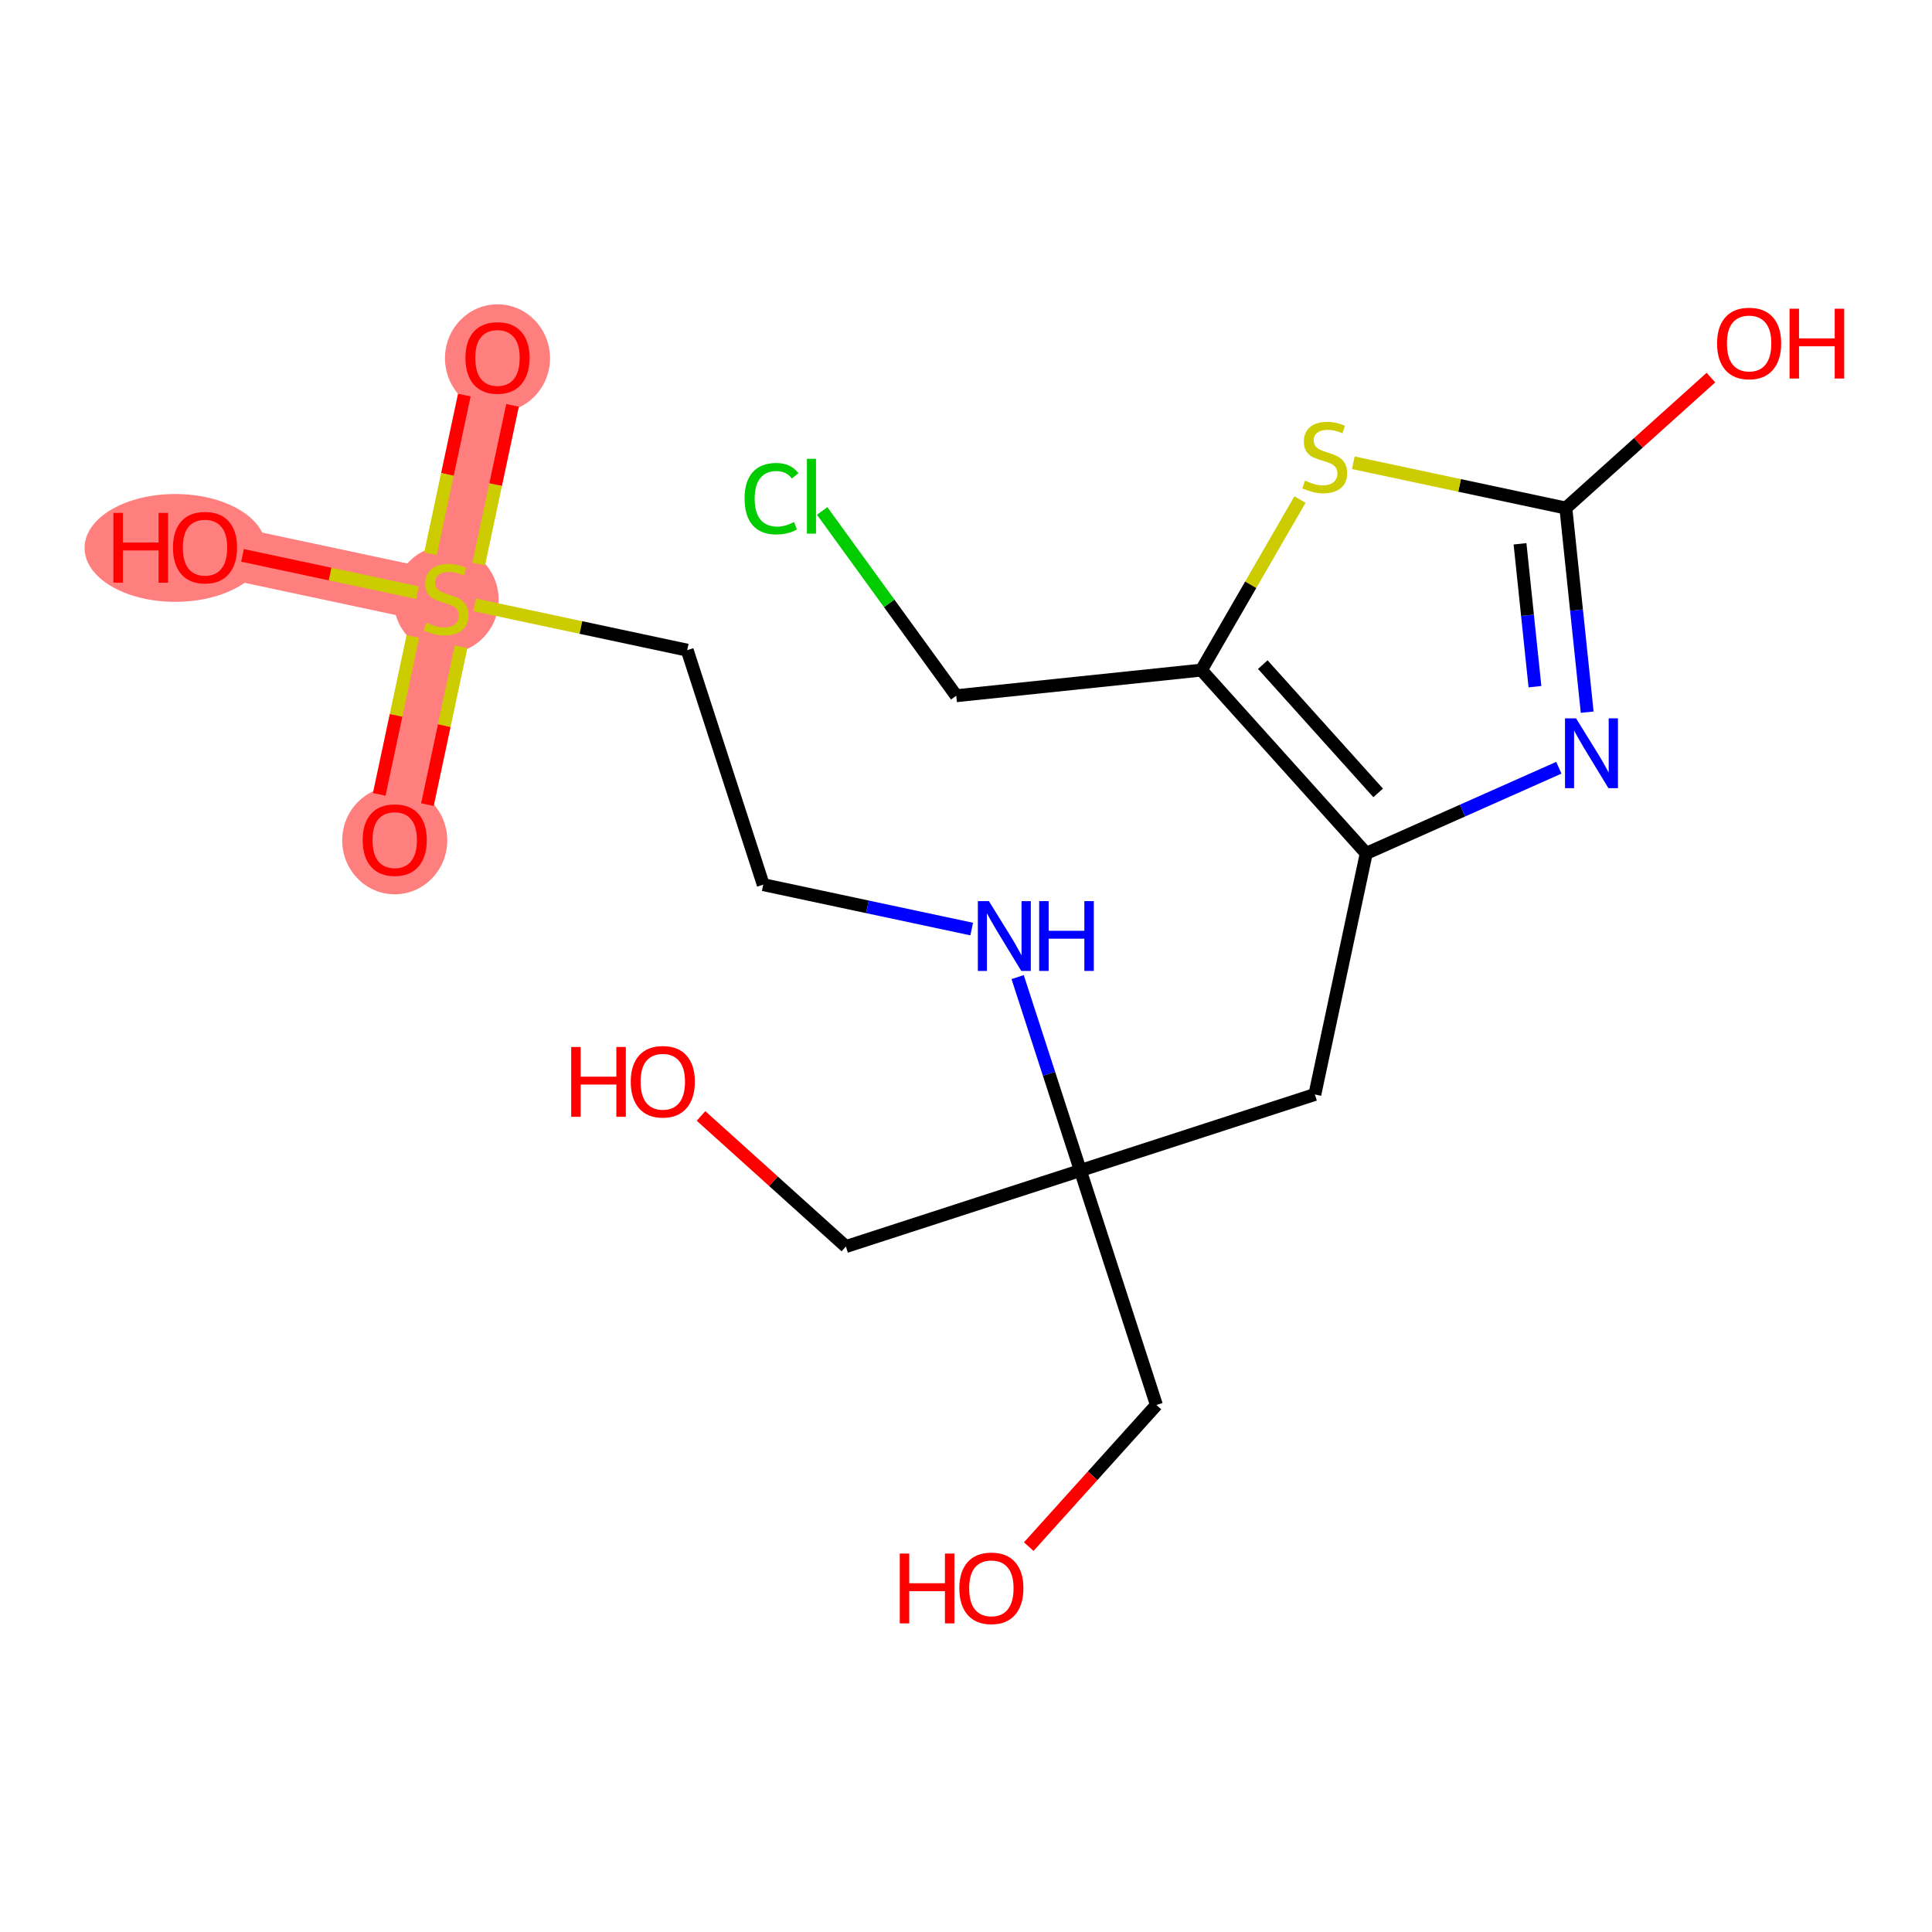 <?xml version='1.0' encoding='iso-8859-1'?>
<svg version='1.1' baseProfile='full'
              xmlns='http://www.w3.org/2000/svg'
                      xmlns:rdkit='http://www.rdkit.org/xml'
                      xmlns:xlink='http://www.w3.org/1999/xlink'
                  xml:space='preserve'
width='300px' height='300px' viewBox='0 0 300 300'>
<!-- END OF HEADER -->
<rect style='opacity:1.0;fill:#FFFFFF;stroke:none' width='300' height='300' x='0' y='0'> </rect>
<rect style='opacity:1.0;fill:#FFFFFF;stroke:none' width='300' height='300' x='0' y='0'> </rect>
<path d='M 77.251,55.541 L 69.272,92.977' style='fill:none;fill-rule:evenodd;stroke:#FF7F7F;stroke-width:8.2px;stroke-linecap:butt;stroke-linejoin:miter;stroke-opacity:1' />
<path d='M 69.272,92.977 L 61.293,130.413' style='fill:none;fill-rule:evenodd;stroke:#FF7F7F;stroke-width:8.2px;stroke-linecap:butt;stroke-linejoin:miter;stroke-opacity:1' />
<path d='M 69.272,92.977 L 31.836,84.998' style='fill:none;fill-rule:evenodd;stroke:#FF7F7F;stroke-width:8.2px;stroke-linecap:butt;stroke-linejoin:miter;stroke-opacity:1' />
<ellipse cx='77.251' cy='55.626' rx='7.655' ry='7.871'  style='fill:#FF7F7F;fill-rule:evenodd;stroke:#FF7F7F;stroke-width:1.0px;stroke-linecap:butt;stroke-linejoin:miter;stroke-opacity:1' />
<ellipse cx='69.272' cy='93.123' rx='7.655' ry='7.849'  style='fill:#FF7F7F;fill-rule:evenodd;stroke:#FF7F7F;stroke-width:1.0px;stroke-linecap:butt;stroke-linejoin:miter;stroke-opacity:1' />
<ellipse cx='61.293' cy='130.497' rx='7.655' ry='7.871'  style='fill:#FF7F7F;fill-rule:evenodd;stroke:#FF7F7F;stroke-width:1.0px;stroke-linecap:butt;stroke-linejoin:miter;stroke-opacity:1' />
<ellipse cx='27.212' cy='85.082' rx='13.576' ry='7.871'  style='fill:#FF7F7F;fill-rule:evenodd;stroke:#FF7F7F;stroke-width:1.0px;stroke-linecap:butt;stroke-linejoin:miter;stroke-opacity:1' />
<path class='bond-0 atom-0 atom-1' d='M 72.099,61.35 L 69.474,73.668' style='fill:none;fill-rule:evenodd;stroke:#FF0000;stroke-width:2.0px;stroke-linecap:butt;stroke-linejoin:miter;stroke-opacity:1' />
<path class='bond-0 atom-0 atom-1' d='M 69.474,73.668 L 66.849,85.987' style='fill:none;fill-rule:evenodd;stroke:#CCCC00;stroke-width:2.0px;stroke-linecap:butt;stroke-linejoin:miter;stroke-opacity:1' />
<path class='bond-0 atom-0 atom-1' d='M 79.587,62.946 L 76.961,75.264' style='fill:none;fill-rule:evenodd;stroke:#FF0000;stroke-width:2.0px;stroke-linecap:butt;stroke-linejoin:miter;stroke-opacity:1' />
<path class='bond-0 atom-0 atom-1' d='M 76.961,75.264 L 74.336,87.582' style='fill:none;fill-rule:evenodd;stroke:#CCCC00;stroke-width:2.0px;stroke-linecap:butt;stroke-linejoin:miter;stroke-opacity:1' />
<path class='bond-1 atom-1 atom-2' d='M 64.111,98.832 L 61.498,111.089' style='fill:none;fill-rule:evenodd;stroke:#CCCC00;stroke-width:2.0px;stroke-linecap:butt;stroke-linejoin:miter;stroke-opacity:1' />
<path class='bond-1 atom-1 atom-2' d='M 61.498,111.089 L 58.886,123.347' style='fill:none;fill-rule:evenodd;stroke:#FF0000;stroke-width:2.0px;stroke-linecap:butt;stroke-linejoin:miter;stroke-opacity:1' />
<path class='bond-1 atom-1 atom-2' d='M 71.598,100.428 L 68.985,112.685' style='fill:none;fill-rule:evenodd;stroke:#CCCC00;stroke-width:2.0px;stroke-linecap:butt;stroke-linejoin:miter;stroke-opacity:1' />
<path class='bond-1 atom-1 atom-2' d='M 68.985,112.685 L 66.373,124.943' style='fill:none;fill-rule:evenodd;stroke:#FF0000;stroke-width:2.0px;stroke-linecap:butt;stroke-linejoin:miter;stroke-opacity:1' />
<path class='bond-2 atom-1 atom-3' d='M 64.84,92.032 L 51.248,89.136' style='fill:none;fill-rule:evenodd;stroke:#CCCC00;stroke-width:2.0px;stroke-linecap:butt;stroke-linejoin:miter;stroke-opacity:1' />
<path class='bond-2 atom-1 atom-3' d='M 51.248,89.136 L 37.656,86.239' style='fill:none;fill-rule:evenodd;stroke:#FF0000;stroke-width:2.0px;stroke-linecap:butt;stroke-linejoin:miter;stroke-opacity:1' />
<path class='bond-3 atom-1 atom-4' d='M 73.705,93.922 L 90.206,97.439' style='fill:none;fill-rule:evenodd;stroke:#CCCC00;stroke-width:2.0px;stroke-linecap:butt;stroke-linejoin:miter;stroke-opacity:1' />
<path class='bond-3 atom-1 atom-4' d='M 90.206,97.439 L 106.708,100.956' style='fill:none;fill-rule:evenodd;stroke:#000000;stroke-width:2.0px;stroke-linecap:butt;stroke-linejoin:miter;stroke-opacity:1' />
<path class='bond-4 atom-4 atom-5' d='M 106.708,100.956 L 118.516,137.366' style='fill:none;fill-rule:evenodd;stroke:#000000;stroke-width:2.0px;stroke-linecap:butt;stroke-linejoin:miter;stroke-opacity:1' />
<path class='bond-5 atom-5 atom-6' d='M 118.516,137.366 L 134.7,140.815' style='fill:none;fill-rule:evenodd;stroke:#000000;stroke-width:2.0px;stroke-linecap:butt;stroke-linejoin:miter;stroke-opacity:1' />
<path class='bond-5 atom-5 atom-6' d='M 134.7,140.815 L 150.884,144.265' style='fill:none;fill-rule:evenodd;stroke:#0000FF;stroke-width:2.0px;stroke-linecap:butt;stroke-linejoin:miter;stroke-opacity:1' />
<path class='bond-6 atom-6 atom-7' d='M 158.02,151.722 L 162.89,166.738' style='fill:none;fill-rule:evenodd;stroke:#0000FF;stroke-width:2.0px;stroke-linecap:butt;stroke-linejoin:miter;stroke-opacity:1' />
<path class='bond-6 atom-6 atom-7' d='M 162.89,166.738 L 167.76,181.755' style='fill:none;fill-rule:evenodd;stroke:#000000;stroke-width:2.0px;stroke-linecap:butt;stroke-linejoin:miter;stroke-opacity:1' />
<path class='bond-7 atom-7 atom-8' d='M 167.76,181.755 L 131.35,193.563' style='fill:none;fill-rule:evenodd;stroke:#000000;stroke-width:2.0px;stroke-linecap:butt;stroke-linejoin:miter;stroke-opacity:1' />
<path class='bond-9 atom-7 atom-10' d='M 167.76,181.755 L 179.568,218.165' style='fill:none;fill-rule:evenodd;stroke:#000000;stroke-width:2.0px;stroke-linecap:butt;stroke-linejoin:miter;stroke-opacity:1' />
<path class='bond-11 atom-7 atom-12' d='M 167.76,181.755 L 204.17,169.947' style='fill:none;fill-rule:evenodd;stroke:#000000;stroke-width:2.0px;stroke-linecap:butt;stroke-linejoin:miter;stroke-opacity:1' />
<path class='bond-8 atom-8 atom-9' d='M 131.35,193.563 L 120.101,183.423' style='fill:none;fill-rule:evenodd;stroke:#000000;stroke-width:2.0px;stroke-linecap:butt;stroke-linejoin:miter;stroke-opacity:1' />
<path class='bond-8 atom-8 atom-9' d='M 120.101,183.423 L 108.852,173.283' style='fill:none;fill-rule:evenodd;stroke:#FF0000;stroke-width:2.0px;stroke-linecap:butt;stroke-linejoin:miter;stroke-opacity:1' />
<path class='bond-10 atom-10 atom-11' d='M 179.568,218.165 L 169.656,229.161' style='fill:none;fill-rule:evenodd;stroke:#000000;stroke-width:2.0px;stroke-linecap:butt;stroke-linejoin:miter;stroke-opacity:1' />
<path class='bond-10 atom-10 atom-11' d='M 169.656,229.161 L 159.743,240.157' style='fill:none;fill-rule:evenodd;stroke:#FF0000;stroke-width:2.0px;stroke-linecap:butt;stroke-linejoin:miter;stroke-opacity:1' />
<path class='bond-12 atom-12 atom-13' d='M 204.17,169.947 L 212.149,132.511' style='fill:none;fill-rule:evenodd;stroke:#000000;stroke-width:2.0px;stroke-linecap:butt;stroke-linejoin:miter;stroke-opacity:1' />
<path class='bond-13 atom-13 atom-14' d='M 212.149,132.511 L 227.103,125.863' style='fill:none;fill-rule:evenodd;stroke:#000000;stroke-width:2.0px;stroke-linecap:butt;stroke-linejoin:miter;stroke-opacity:1' />
<path class='bond-13 atom-13 atom-14' d='M 227.103,125.863 L 242.057,119.215' style='fill:none;fill-rule:evenodd;stroke:#0000FF;stroke-width:2.0px;stroke-linecap:butt;stroke-linejoin:miter;stroke-opacity:1' />
<path class='bond-20 atom-18 atom-13' d='M 186.552,104.052 L 212.149,132.511' style='fill:none;fill-rule:evenodd;stroke:#000000;stroke-width:2.0px;stroke-linecap:butt;stroke-linejoin:miter;stroke-opacity:1' />
<path class='bond-20 atom-18 atom-13' d='M 196.084,103.201 L 214.001,123.123' style='fill:none;fill-rule:evenodd;stroke:#000000;stroke-width:2.0px;stroke-linecap:butt;stroke-linejoin:miter;stroke-opacity:1' />
<path class='bond-14 atom-14 atom-15' d='M 246.458,110.585 L 244.801,94.739' style='fill:none;fill-rule:evenodd;stroke:#0000FF;stroke-width:2.0px;stroke-linecap:butt;stroke-linejoin:miter;stroke-opacity:1' />
<path class='bond-14 atom-14 atom-15' d='M 244.801,94.739 L 243.145,78.892' style='fill:none;fill-rule:evenodd;stroke:#000000;stroke-width:2.0px;stroke-linecap:butt;stroke-linejoin:miter;stroke-opacity:1' />
<path class='bond-14 atom-14 atom-15' d='M 238.347,106.627 L 237.188,95.535' style='fill:none;fill-rule:evenodd;stroke:#0000FF;stroke-width:2.0px;stroke-linecap:butt;stroke-linejoin:miter;stroke-opacity:1' />
<path class='bond-14 atom-14 atom-15' d='M 237.188,95.535 L 236.028,84.442' style='fill:none;fill-rule:evenodd;stroke:#000000;stroke-width:2.0px;stroke-linecap:butt;stroke-linejoin:miter;stroke-opacity:1' />
<path class='bond-15 atom-15 atom-16' d='M 243.145,78.892 L 254.408,68.762' style='fill:none;fill-rule:evenodd;stroke:#000000;stroke-width:2.0px;stroke-linecap:butt;stroke-linejoin:miter;stroke-opacity:1' />
<path class='bond-15 atom-15 atom-16' d='M 254.408,68.762 L 265.671,58.632' style='fill:none;fill-rule:evenodd;stroke:#FF0000;stroke-width:2.0px;stroke-linecap:butt;stroke-linejoin:miter;stroke-opacity:1' />
<path class='bond-16 atom-15 atom-17' d='M 243.145,78.892 L 226.643,75.375' style='fill:none;fill-rule:evenodd;stroke:#000000;stroke-width:2.0px;stroke-linecap:butt;stroke-linejoin:miter;stroke-opacity:1' />
<path class='bond-16 atom-15 atom-17' d='M 226.643,75.375 L 210.141,71.858' style='fill:none;fill-rule:evenodd;stroke:#CCCC00;stroke-width:2.0px;stroke-linecap:butt;stroke-linejoin:miter;stroke-opacity:1' />
<path class='bond-17 atom-17 atom-18' d='M 201.863,77.566 L 194.208,90.809' style='fill:none;fill-rule:evenodd;stroke:#CCCC00;stroke-width:2.0px;stroke-linecap:butt;stroke-linejoin:miter;stroke-opacity:1' />
<path class='bond-17 atom-17 atom-18' d='M 194.208,90.809 L 186.552,104.052' style='fill:none;fill-rule:evenodd;stroke:#000000;stroke-width:2.0px;stroke-linecap:butt;stroke-linejoin:miter;stroke-opacity:1' />
<path class='bond-18 atom-18 atom-19' d='M 186.552,104.052 L 148.483,108.031' style='fill:none;fill-rule:evenodd;stroke:#000000;stroke-width:2.0px;stroke-linecap:butt;stroke-linejoin:miter;stroke-opacity:1' />
<path class='bond-19 atom-19 atom-20' d='M 148.483,108.031 L 138.073,93.687' style='fill:none;fill-rule:evenodd;stroke:#000000;stroke-width:2.0px;stroke-linecap:butt;stroke-linejoin:miter;stroke-opacity:1' />
<path class='bond-19 atom-19 atom-20' d='M 138.073,93.687 L 127.663,79.342' style='fill:none;fill-rule:evenodd;stroke:#00CC00;stroke-width:2.0px;stroke-linecap:butt;stroke-linejoin:miter;stroke-opacity:1' />
<path  class='atom-0' d='M 72.275 55.572
Q 72.275 52.969, 73.561 51.515
Q 74.847 50.06, 77.251 50.06
Q 79.655 50.06, 80.941 51.515
Q 82.227 52.969, 82.227 55.572
Q 82.227 58.205, 80.926 59.706
Q 79.624 61.191, 77.251 61.191
Q 74.863 61.191, 73.561 59.706
Q 72.275 58.221, 72.275 55.572
M 77.251 59.966
Q 78.905 59.966, 79.793 58.864
Q 80.696 57.746, 80.696 55.572
Q 80.696 53.444, 79.793 52.372
Q 78.905 51.285, 77.251 51.285
Q 75.597 51.285, 74.694 52.357
Q 73.806 53.428, 73.806 55.572
Q 73.806 57.761, 74.694 58.864
Q 75.597 59.966, 77.251 59.966
' fill='#FF0000'/>
<path  class='atom-1' d='M 66.21 96.698
Q 66.333 96.744, 66.838 96.958
Q 67.343 97.172, 67.894 97.31
Q 68.461 97.433, 69.012 97.433
Q 70.038 97.433, 70.635 96.943
Q 71.232 96.437, 71.232 95.565
Q 71.232 94.968, 70.926 94.6
Q 70.635 94.233, 70.175 94.034
Q 69.716 93.835, 68.951 93.605
Q 67.986 93.314, 67.404 93.038
Q 66.838 92.763, 66.424 92.181
Q 66.026 91.599, 66.026 90.619
Q 66.026 89.257, 66.945 88.415
Q 67.879 87.573, 69.716 87.573
Q 70.972 87.573, 72.396 88.17
L 72.043 89.349
Q 70.742 88.813, 69.762 88.813
Q 68.706 88.813, 68.124 89.257
Q 67.542 89.685, 67.557 90.436
Q 67.557 91.017, 67.848 91.37
Q 68.154 91.722, 68.583 91.921
Q 69.027 92.12, 69.762 92.35
Q 70.742 92.656, 71.324 92.962
Q 71.906 93.268, 72.319 93.896
Q 72.748 94.508, 72.748 95.565
Q 72.748 97.065, 71.737 97.877
Q 70.742 98.673, 69.073 98.673
Q 68.109 98.673, 67.374 98.458
Q 66.654 98.259, 65.797 97.907
L 66.21 96.698
' fill='#CCCC00'/>
<path  class='atom-2' d='M 56.317 130.444
Q 56.317 127.841, 57.603 126.386
Q 58.889 124.932, 61.293 124.932
Q 63.697 124.932, 64.983 126.386
Q 66.269 127.841, 66.269 130.444
Q 66.269 133.077, 64.968 134.578
Q 63.666 136.063, 61.293 136.063
Q 58.905 136.063, 57.603 134.578
Q 56.317 133.092, 56.317 130.444
M 61.293 134.838
Q 62.947 134.838, 63.835 133.735
Q 64.738 132.618, 64.738 130.444
Q 64.738 128.316, 63.835 127.244
Q 62.947 126.157, 61.293 126.157
Q 59.64 126.157, 58.736 127.228
Q 57.848 128.3, 57.848 130.444
Q 57.848 132.633, 58.736 133.735
Q 59.64 134.838, 61.293 134.838
' fill='#FF0000'/>
<path  class='atom-3' d='M 17.613 79.64
L 19.083 79.64
L 19.083 84.248
L 24.625 84.248
L 24.625 79.64
L 26.095 79.64
L 26.095 90.48
L 24.625 90.48
L 24.625 85.473
L 19.083 85.473
L 19.083 90.48
L 17.613 90.48
L 17.613 79.64
' fill='#FF0000'/>
<path  class='atom-3' d='M 26.86 85.029
Q 26.86 82.426, 28.146 80.972
Q 29.433 79.517, 31.836 79.517
Q 34.24 79.517, 35.526 80.972
Q 36.812 82.426, 36.812 85.029
Q 36.812 87.662, 35.511 89.163
Q 34.209 90.648, 31.836 90.648
Q 29.448 90.648, 28.146 89.163
Q 26.86 87.678, 26.86 85.029
M 31.836 89.423
Q 33.49 89.423, 34.378 88.321
Q 35.281 87.203, 35.281 85.029
Q 35.281 82.901, 34.378 81.829
Q 33.49 80.742, 31.836 80.742
Q 30.183 80.742, 29.279 81.814
Q 28.391 82.885, 28.391 85.029
Q 28.391 87.218, 29.279 88.321
Q 30.183 89.423, 31.836 89.423
' fill='#FF0000'/>
<path  class='atom-6' d='M 153.556 139.925
L 157.108 145.666
Q 157.46 146.233, 158.027 147.259
Q 158.593 148.284, 158.624 148.346
L 158.624 139.925
L 160.063 139.925
L 160.063 150.765
L 158.578 150.765
L 154.765 144.487
Q 154.321 143.753, 153.847 142.91
Q 153.387 142.068, 153.25 141.808
L 153.25 150.765
L 151.841 150.765
L 151.841 139.925
L 153.556 139.925
' fill='#0000FF'/>
<path  class='atom-6' d='M 161.364 139.925
L 162.834 139.925
L 162.834 144.533
L 168.377 144.533
L 168.377 139.925
L 169.846 139.925
L 169.846 150.765
L 168.377 150.765
L 168.377 145.758
L 162.834 145.758
L 162.834 150.765
L 161.364 150.765
L 161.364 139.925
' fill='#0000FF'/>
<path  class='atom-9' d='M 88.695 162.576
L 90.165 162.576
L 90.165 167.185
L 95.708 167.185
L 95.708 162.576
L 97.178 162.576
L 97.178 173.416
L 95.708 173.416
L 95.708 168.409
L 90.165 168.409
L 90.165 173.416
L 88.695 173.416
L 88.695 162.576
' fill='#FF0000'/>
<path  class='atom-9' d='M 97.943 167.965
Q 97.943 165.363, 99.229 163.908
Q 100.515 162.454, 102.919 162.454
Q 105.323 162.454, 106.609 163.908
Q 107.895 165.363, 107.895 167.965
Q 107.895 170.599, 106.594 172.099
Q 105.292 173.584, 102.919 173.584
Q 100.531 173.584, 99.229 172.099
Q 97.943 170.614, 97.943 167.965
M 102.919 172.36
Q 104.573 172.36, 105.461 171.257
Q 106.364 170.14, 106.364 167.965
Q 106.364 165.837, 105.461 164.766
Q 104.573 163.678, 102.919 163.678
Q 101.266 163.678, 100.362 164.75
Q 99.474 165.822, 99.474 167.965
Q 99.474 170.155, 100.362 171.257
Q 101.266 172.36, 102.919 172.36
' fill='#FF0000'/>
<path  class='atom-11' d='M 139.716 241.237
L 141.186 241.237
L 141.186 245.845
L 146.729 245.845
L 146.729 241.237
L 148.199 241.237
L 148.199 252.077
L 146.729 252.077
L 146.729 247.07
L 141.186 247.07
L 141.186 252.077
L 139.716 252.077
L 139.716 241.237
' fill='#FF0000'/>
<path  class='atom-11' d='M 148.964 246.626
Q 148.964 244.023, 150.25 242.569
Q 151.536 241.114, 153.94 241.114
Q 156.344 241.114, 157.63 242.569
Q 158.916 244.023, 158.916 246.626
Q 158.916 249.26, 157.615 250.76
Q 156.313 252.245, 153.94 252.245
Q 151.552 252.245, 150.25 250.76
Q 148.964 249.275, 148.964 246.626
M 153.94 251.02
Q 155.594 251.02, 156.482 249.918
Q 157.385 248.8, 157.385 246.626
Q 157.385 244.498, 156.482 243.426
Q 155.594 242.339, 153.94 242.339
Q 152.287 242.339, 151.383 243.411
Q 150.495 244.483, 150.495 246.626
Q 150.495 248.816, 151.383 249.918
Q 152.287 251.02, 153.94 251.02
' fill='#FF0000'/>
<path  class='atom-14' d='M 244.729 111.542
L 248.281 117.283
Q 248.633 117.85, 249.199 118.875
Q 249.766 119.901, 249.796 119.963
L 249.796 111.542
L 251.236 111.542
L 251.236 122.382
L 249.751 122.382
L 245.938 116.104
Q 245.494 115.369, 245.02 114.527
Q 244.56 113.685, 244.422 113.425
L 244.422 122.382
L 243.014 122.382
L 243.014 111.542
L 244.729 111.542
' fill='#0000FF'/>
<path  class='atom-16' d='M 266.628 53.327
Q 266.628 50.724, 267.914 49.269
Q 269.2 47.815, 271.604 47.815
Q 274.008 47.815, 275.294 49.269
Q 276.58 50.724, 276.58 53.327
Q 276.58 55.96, 275.279 57.461
Q 273.977 58.946, 271.604 58.946
Q 269.216 58.946, 267.914 57.461
Q 266.628 55.975, 266.628 53.327
M 271.604 57.721
Q 273.258 57.721, 274.146 56.618
Q 275.049 55.501, 275.049 53.327
Q 275.049 51.199, 274.146 50.127
Q 273.258 49.04, 271.604 49.04
Q 269.951 49.04, 269.047 50.111
Q 268.159 51.183, 268.159 53.327
Q 268.159 55.516, 269.047 56.618
Q 269.951 57.721, 271.604 57.721
' fill='#FF0000'/>
<path  class='atom-16' d='M 277.882 47.937
L 279.351 47.937
L 279.351 52.546
L 284.894 52.546
L 284.894 47.937
L 286.364 47.937
L 286.364 58.777
L 284.894 58.777
L 284.894 53.771
L 279.351 53.771
L 279.351 58.777
L 277.882 58.777
L 277.882 47.937
' fill='#FF0000'/>
<path  class='atom-17' d='M 202.647 74.634
Q 202.769 74.68, 203.275 74.894
Q 203.78 75.109, 204.331 75.246
Q 204.898 75.369, 205.449 75.369
Q 206.475 75.369, 207.072 74.879
Q 207.669 74.374, 207.669 73.501
Q 207.669 72.904, 207.363 72.537
Q 207.072 72.169, 206.612 71.97
Q 206.153 71.771, 205.387 71.541
Q 204.423 71.25, 203.841 70.975
Q 203.275 70.699, 202.861 70.117
Q 202.463 69.536, 202.463 68.556
Q 202.463 67.193, 203.382 66.351
Q 204.316 65.509, 206.153 65.509
Q 207.408 65.509, 208.832 66.106
L 208.48 67.285
Q 207.179 66.749, 206.199 66.749
Q 205.142 66.749, 204.561 67.193
Q 203.979 67.622, 203.994 68.372
Q 203.994 68.954, 204.285 69.306
Q 204.591 69.658, 205.02 69.857
Q 205.464 70.056, 206.199 70.286
Q 207.179 70.592, 207.761 70.898
Q 208.342 71.204, 208.756 71.832
Q 209.185 72.445, 209.185 73.501
Q 209.185 75.001, 208.174 75.813
Q 207.179 76.609, 205.51 76.609
Q 204.545 76.609, 203.81 76.395
Q 203.091 76.196, 202.233 75.844
L 202.647 74.634
' fill='#CCCC00'/>
<path  class='atom-20' d='M 115.621 77.428
Q 115.621 74.733, 116.877 73.324
Q 118.147 71.9, 120.551 71.9
Q 122.786 71.9, 123.981 73.478
L 122.97 74.304
Q 122.098 73.156, 120.551 73.156
Q 118.913 73.156, 118.04 74.258
Q 117.183 75.345, 117.183 77.428
Q 117.183 79.571, 118.071 80.674
Q 118.974 81.776, 120.72 81.776
Q 121.914 81.776, 123.307 81.056
L 123.736 82.205
Q 123.169 82.572, 122.312 82.786
Q 121.454 83.001, 120.505 83.001
Q 118.147 83.001, 116.877 81.561
Q 115.621 80.122, 115.621 77.428
' fill='#00CC00'/>
<path  class='atom-20' d='M 125.297 71.242
L 126.706 71.242
L 126.706 82.863
L 125.297 82.863
L 125.297 71.242
' fill='#00CC00'/>
</svg>
